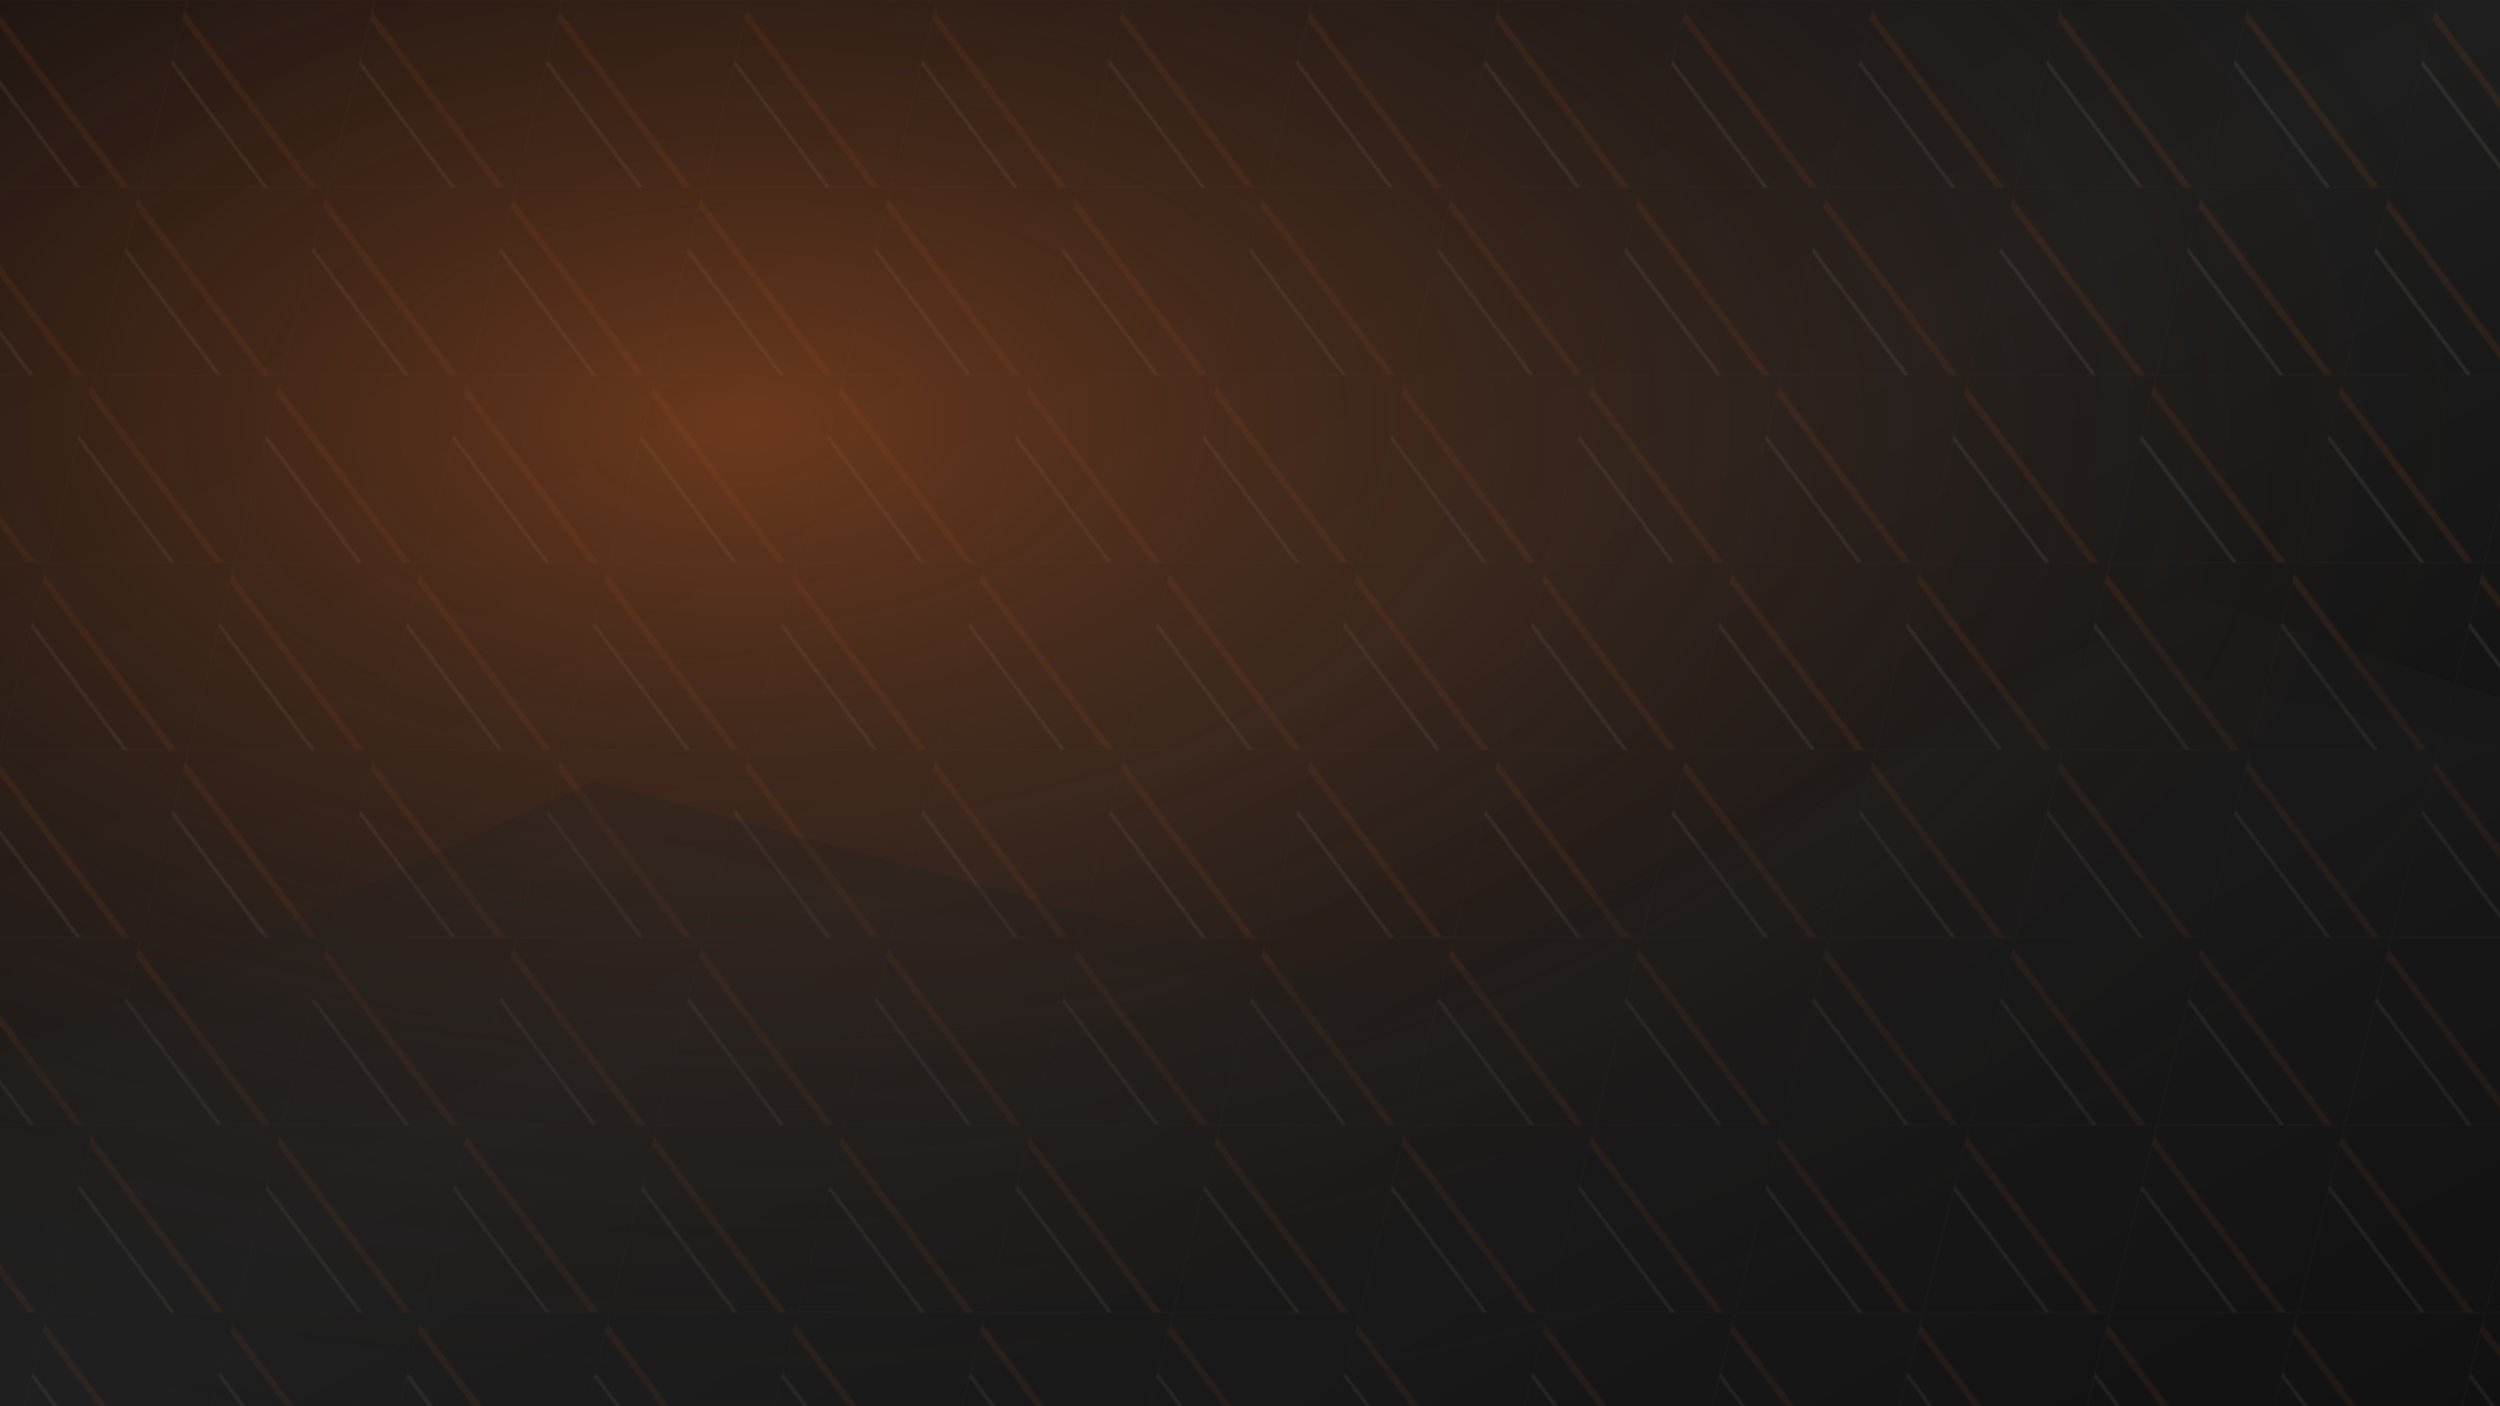 <svg xmlns="http://www.w3.org/2000/svg" viewBox="0 0 1600 900" preserveAspectRatio="xMidYMid slice">
  <defs>
    <linearGradient id="steelGradient" x1="0%" y1="0%" x2="100%" y2="100%">
      <stop offset="0%" stop-color="#101010" />
      <stop offset="50%" stop-color="#1f1f1f" />
      <stop offset="100%" stop-color="#0b0b0b" />
    </linearGradient>
    <radialGradient id="copperGlow" cx="30%" cy="30%" r="75%">
      <stop offset="0%" stop-color="#B35422" stop-opacity="0.55" />
      <stop offset="100%" stop-color="#151515" stop-opacity="0" />
    </radialGradient>
    <filter id="noise">
      <feTurbulence type="fractalNoise" baseFrequency="0.9" numOctaves="3" stitchTiles="stitch" />
      <feColorMatrix type="matrix" values="0 0 0 0 0.7  0 0 0 0 0.45  0 0 0 0 0.3  0 0 0 0.35 0" />
    </filter>
    <pattern id="rebar" width="120" height="120" patternUnits="userSpaceOnUse" patternTransform="skewX(-14)">
      <rect x="0" y="0" width="120" height="120" fill="none" stroke="#272727" stroke-width="2" opacity="0.5" />
      <line x1="-10" y1="0" x2="430" y2="440" stroke="#B35422" stroke-width="4" stroke-opacity="0.4" />
      <line x1="-40" y1="0" x2="400" y2="440" stroke="#8C8C8C" stroke-width="2" stroke-opacity="0.5" />
    </pattern>
  </defs>

  <rect width="1600" height="900" fill="url(#steelGradient)" />
  <rect width="1600" height="900" fill="url(#rebar)" opacity="0.35" />
  <rect width="1600" height="900" fill="url(#copperGlow)" />
  <rect width="1600" height="900" filter="url(#noise)" opacity="0.15" />
  <g opacity="0.25">
    <path d="M-100 720 L380 500 L900 640 L1400 380 L1700 480 L1700 900 L-100 900 Z" fill="#1f1f1f" />
    <path d="M-120 760 L360 520 L880 660 L1350 420 L1700 500 L1700 900 L-120 900 Z" fill="#303030" opacity="0.35" />
  </g>
</svg>

